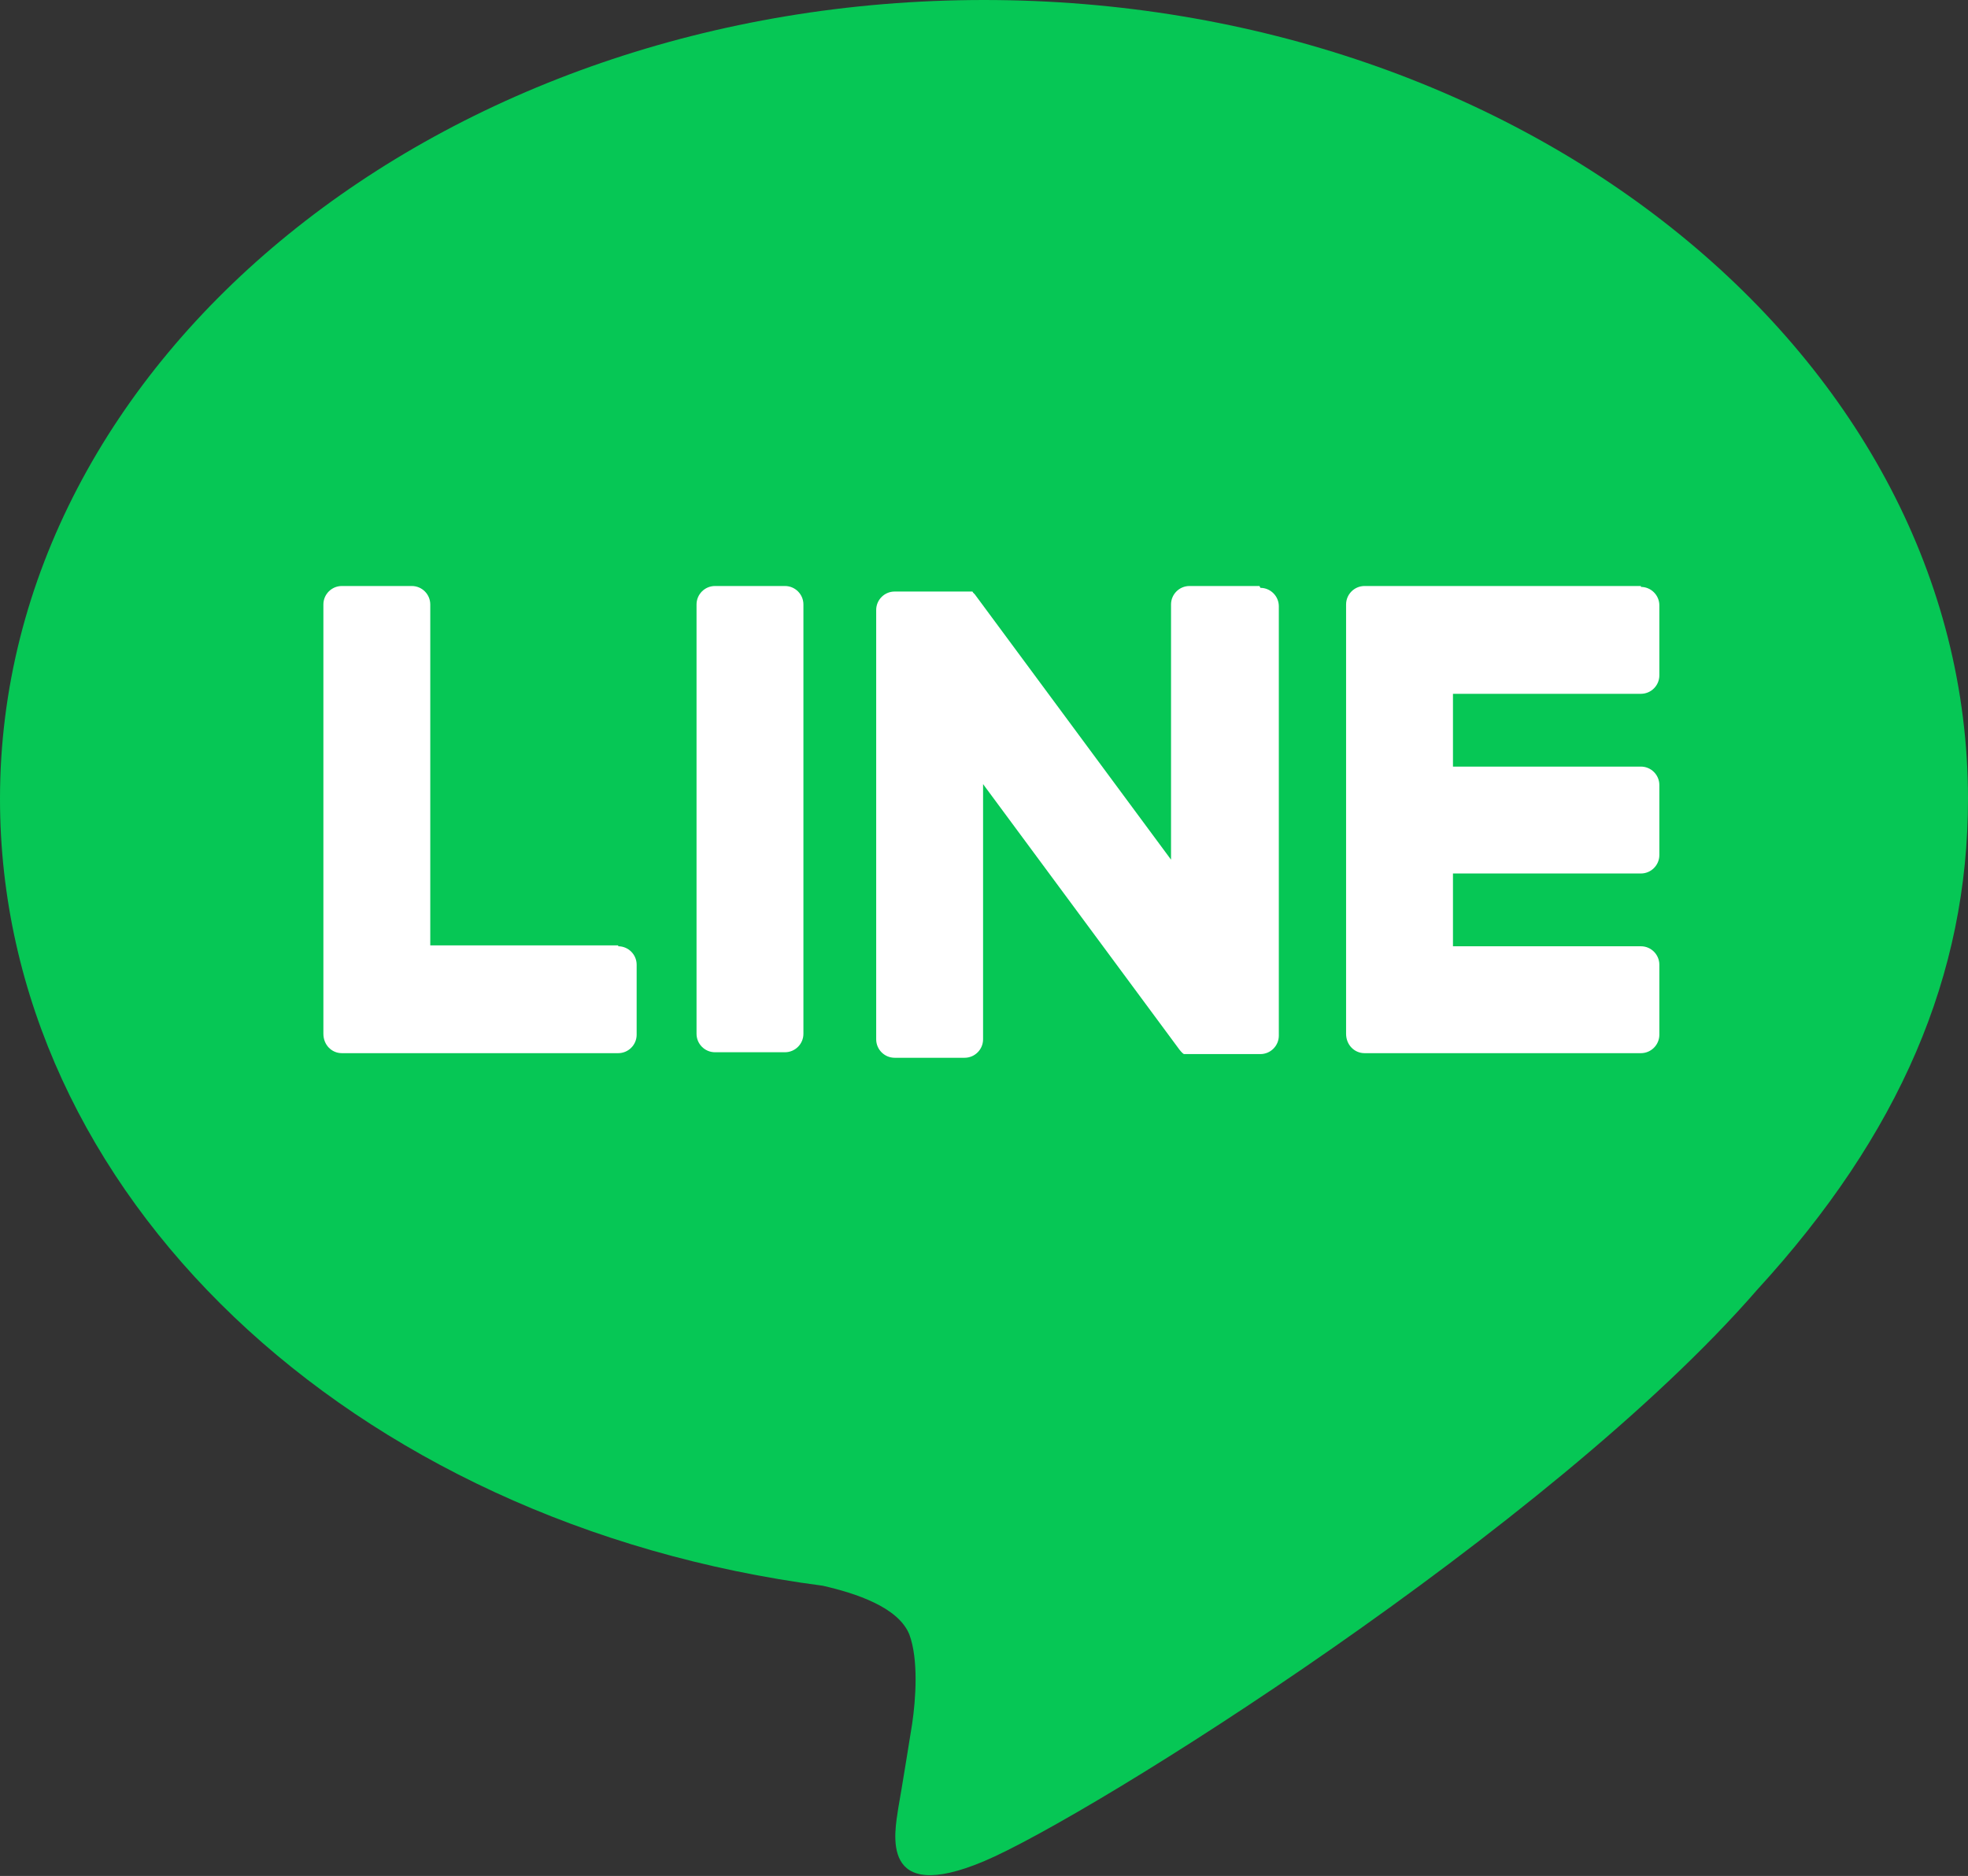 <?xml version="1.0" encoding="UTF-8"?>
<svg id="_レイヤー_2" data-name="レイヤー 2" xmlns="http://www.w3.org/2000/svg" viewBox="0 0 21.36 20.36">
  <rect x="0" y="0" width="21.36" height="20.36" fill="#333333" stroke="none"/>
  <defs>
    <style>
      .cls-1 {
        fill: #06c755;
      }

      .cls-2 {
        fill: #fff;
      }
    </style>
  </defs>
  <g id="_レイヤー_1-2" data-name="レイヤー 1">
    <g>
      <path class="cls-1" d="M19.07,14c-2.24,2.58-7.25,5.72-8.39,6.2-1.14.48-.97-.31-.93-.58.03-.16.15-.91.15-.91.04-.27.07-.7-.03-.97-.12-.3-.59-.45-.94-.53C3.8,16.54,0,12.95,0,8.67,0,3.89,4.79,0,10.68,0s10.68,3.89,10.68,8.67c0,1.91-.74,3.64-2.29,5.33h0Z"/>
      <path class="cls-2" d="M17.81,6.36h-3c-.11,0-.2.09-.2.2h0v4.66h0c0,.12.09.21.2.21h3c.11,0,.2-.09.2-.2v-.76c0-.11-.09-.2-.2-.2h-2.04v-.79h2.04c.11,0,.2-.09.2-.2v-.76c0-.11-.09-.2-.2-.2h-2.04v-.79h2.04c.11,0,.2-.09.2-.2v-.76c0-.11-.09-.2-.2-.2Z"/>
      <path class="cls-2" d="M6.71,10.26h-2.04v-3.7c0-.11-.09-.2-.2-.2h-.76c-.11,0-.2.09-.2.2v4.66h0c0,.12.09.21.2.21h3c.11,0,.2-.09.2-.2v-.76c0-.11-.09-.2-.2-.2Z"/>
      <path class="cls-2" d="M8.52,6.36h-.76c-.11,0-.2.09-.2.2v4.66c0,.11.09.2.2.2h.76c.11,0,.2-.09.2-.2v-4.66c0-.11-.09-.2-.2-.2Z"/>
      <path class="cls-2" d="M13.67,6.36h-.76c-.11,0-.2.09-.2.2v2.77l-2.13-2.88s-.01-.01-.02-.02h0s0-.01-.01-.01c0,0,0,0,0,0,0,0,0,0-.01,0,0,0,0,0,0,0,0,0,0,0-.01,0,0,0,0,0,0,0,0,0,0,0-.01,0,0,0,0,0,0,0,0,0,0,0-.01,0,0,0,0,0,0,0,0,0,0,0-.01,0,0,0,0,0,0,0,0,0,0,0-.01,0,0,0,0,0,0,0,0,0,0,0-.01,0h-.77c-.11,0-.2.09-.2.2v4.66c0,.11.09.2.2.2h.76c.11,0,.2-.09.2-.2v-2.77l2.13,2.88s.03.04.05.05c0,0,0,0,0,0,0,0,0,0,.01,0,0,0,0,0,0,0,0,0,0,0,.01,0,0,0,0,0,0,0,0,0,0,0,0,0,0,0,0,0,.01,0h0s.03,0,.05,0h.75c.11,0,.2-.09.2-.2v-4.66c0-.11-.09-.2-.2-.2h0Z"/>
    </g>
  </g>
</svg>